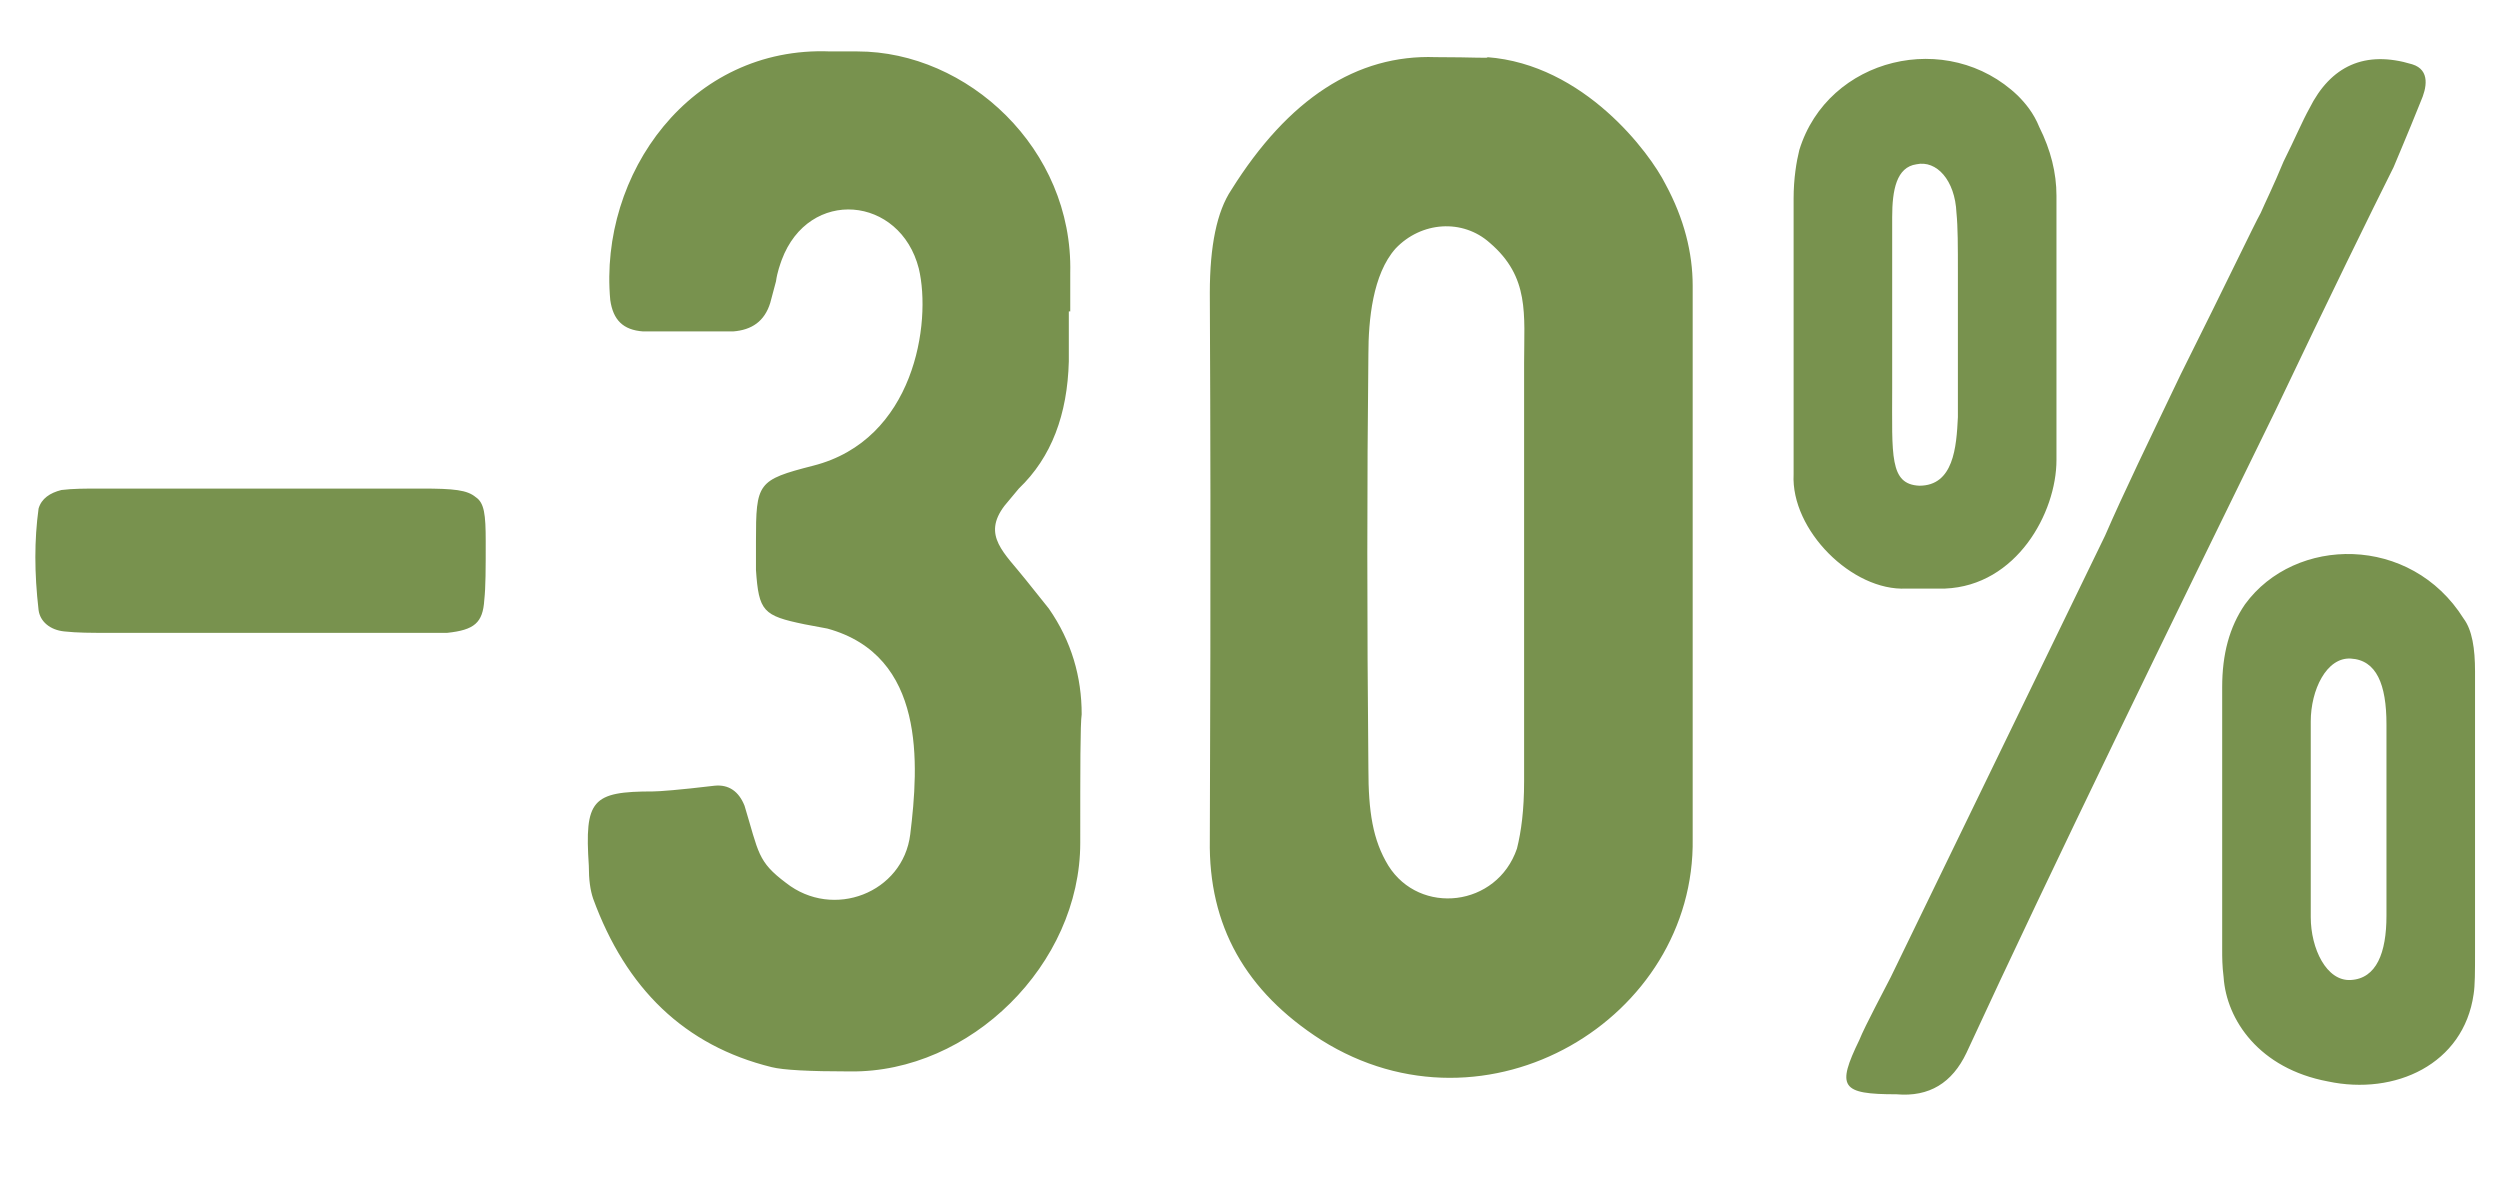 <?xml version="1.0" encoding="UTF-8"?> <svg xmlns="http://www.w3.org/2000/svg" width="70" height="33" viewBox="0 0 70 33" fill="none"> <path d="M7.32 17.72H3C2.56 17.72 2.16 17.72 1.8 17.68C1.4 17.64 1.12 17.4 1.08 17.08C0.96 16.04 0.96 15.12 1.08 14.24C1.16 13.96 1.4 13.8 1.72 13.72C2.04 13.68 2.4 13.68 2.8 13.68H11.8C12.72 13.68 13.08 13.72 13.32 13.92C13.56 14.08 13.6 14.4 13.6 15.16C13.6 15.92 13.6 16.44 13.56 16.8C13.52 17.44 13.28 17.64 12.52 17.72C12.36 17.72 12 17.72 11.44 17.72H7.32ZM29.967 8.72H29.927V10.12C29.887 11.6 29.447 12.8 28.527 13.68L28.127 14.16C27.487 15 28.127 15.48 28.727 16.24L29.367 17.04C30.007 17.96 30.287 18.96 30.287 20C30.247 20.28 30.247 21.48 30.247 23.6C30.247 27 27.167 30.04 23.807 30C22.647 30 21.927 29.96 21.607 29.88C19.167 29.28 17.527 27.68 16.607 25.16C16.527 24.92 16.487 24.64 16.487 24.24C16.367 22.4 16.567 22.16 18.287 22.16C18.447 22.16 19.007 22.12 20.007 22C20.407 21.96 20.687 22.16 20.847 22.56C21.247 23.88 21.207 24.12 22.007 24.72C23.327 25.76 25.287 25 25.487 23.36C25.727 21.4 25.927 18.36 23.167 17.6L22.527 17.48C21.367 17.24 21.247 17.12 21.167 15.96V15.16C21.167 13.52 21.207 13.44 22.767 13.04C25.607 12.32 26.087 9.04 25.727 7.52C25.207 5.48 22.647 5.24 21.887 7.28C21.847 7.4 21.767 7.6 21.727 7.88L21.567 8.48C21.407 9 21.047 9.24 20.527 9.28H18.007C17.447 9.24 17.167 8.96 17.087 8.4C16.767 4.88 19.327 1.28 23.247 1.44H24.007C27.087 1.44 30.047 4.16 29.967 7.64V8.72ZM47.395 15.8V23.48C47.475 28.52 41.635 32.04 36.995 29.12C34.875 27.76 33.835 25.92 33.875 23.52C33.875 21.68 33.915 16.56 33.875 8.2C33.875 6.88 34.075 5.92 34.475 5.32C36.075 2.76 37.995 1.52 40.195 1.6C41.275 1.6 41.755 1.64 41.635 1.6C44.355 1.8 46.195 4.28 46.635 5.16C47.155 6.12 47.395 7.08 47.395 8V15.8ZM42.675 21.88V10.16C42.675 8.8 42.835 7.76 41.715 6.8C40.955 6.12 39.795 6.2 39.075 6.96C38.435 7.68 38.315 8.96 38.315 9.92C38.275 13.48 38.275 17.36 38.315 21.52C38.315 22.72 38.435 23.52 38.875 24.24C39.755 25.64 41.915 25.4 42.475 23.76C42.595 23.28 42.675 22.68 42.675 21.88ZM50.221 9.12V5.56C50.221 5 50.301 4.52 50.381 4.2C51.181 1.6 54.541 0.8 56.501 2.68C56.701 2.88 56.941 3.16 57.101 3.56C57.421 4.2 57.581 4.84 57.581 5.48V9.16C57.581 11.04 57.581 12.28 57.581 12.88C57.581 14.36 56.461 16.4 54.461 16.48H53.901C53.701 16.48 53.501 16.48 53.381 16.48C51.861 16.56 50.141 14.84 50.221 13.28V9.12ZM53.101 30.64C54.021 30.72 54.661 30.32 55.061 29.48C57.461 24.28 60.861 17.32 63.701 11.52C65.261 8.24 66.381 5.96 67.021 4.68C67.101 4.48 67.381 3.84 67.781 2.84C67.941 2.48 68.061 1.96 67.541 1.8C66.221 1.4 65.261 1.84 64.661 3.04C64.461 3.4 64.261 3.88 63.941 4.52C63.661 5.2 63.421 5.68 63.301 5.96C63.101 6.32 62.381 7.84 61.061 10.48C60.181 12.32 59.461 13.8 58.941 15L52.941 27.36C52.781 27.68 52.221 28.72 52.061 29.12C51.421 30.44 51.541 30.64 53.101 30.64ZM52.981 6.08V10.88C52.981 12.76 52.901 13.56 53.741 13.6C54.701 13.6 54.781 12.52 54.821 11.68V7.68C54.821 6.88 54.821 6.36 54.781 5.96C54.741 5.04 54.221 4.48 53.661 4.6C53.101 4.68 52.981 5.32 52.981 6.08ZM69.301 26.64C69.301 27.2 69.301 27.6 69.261 27.84C68.981 29.8 67.061 30.68 65.181 30.28C63.261 29.92 62.341 28.56 62.261 27.36C62.221 27.04 62.221 26.8 62.221 26.6V22.92V19.24C62.221 18.32 62.421 17.56 62.861 16.92C64.261 15 67.501 14.96 68.981 17.32C69.221 17.64 69.301 18.16 69.301 18.8V26.64ZM66.821 25.64V23V20.28C66.821 19.16 66.541 18.48 65.821 18.44C65.141 18.4 64.701 19.32 64.701 20.2V25.68C64.701 26.56 65.141 27.48 65.821 27.44C66.541 27.4 66.821 26.68 66.821 25.64Z" fill="#78924E"></path> </svg> 